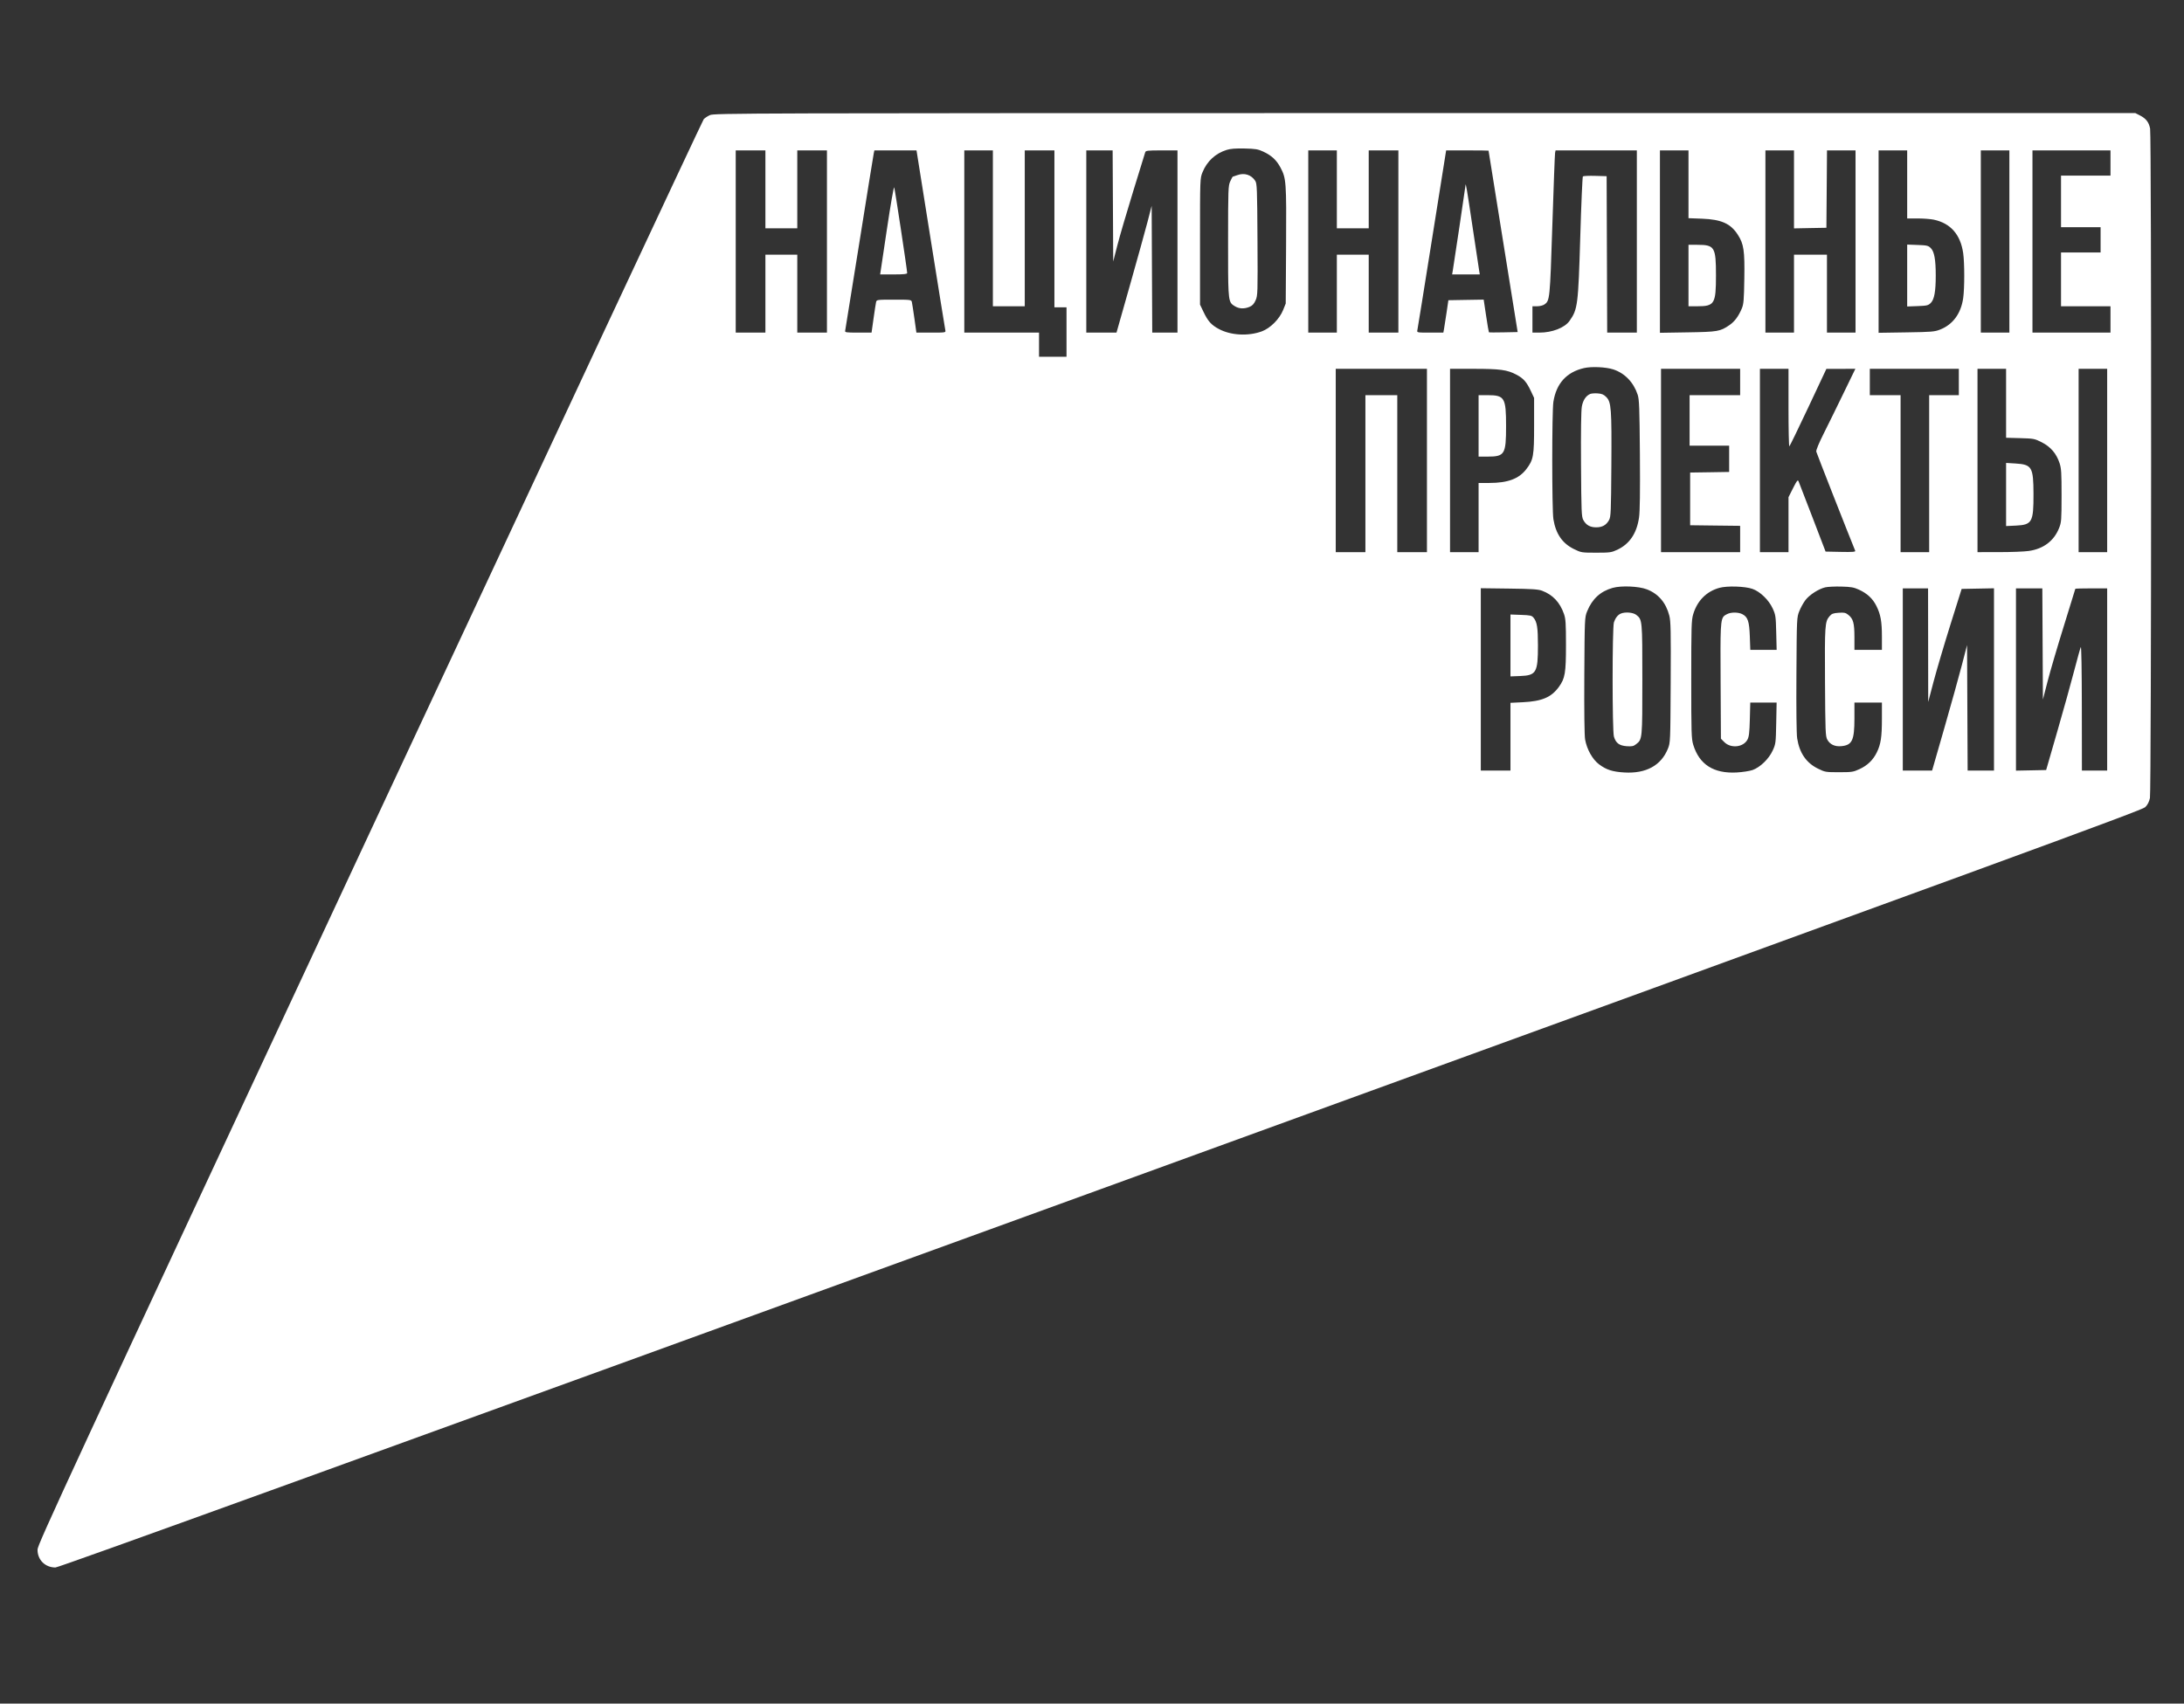 <svg width="91" height="71" viewBox="0 0 91 71" fill="none" xmlns="http://www.w3.org/2000/svg">
<rect x="0" y="0" width="91" height="71" fill="#333333" stroke="none"/>
<path fill-rule="evenodd" clip-rule="evenodd" d="M29.579 4.798C29.479 4.844 29.362 4.921 29.321 4.969C29.279 5.016 23.018 18.395 15.406 34.7C2.835 61.629 1.567 64.365 1.564 64.578C1.557 65.005 1.878 65.327 2.31 65.327C2.449 65.327 14.212 61.069 45.869 49.557C84.244 35.602 89.254 33.769 89.384 33.64C89.484 33.54 89.547 33.418 89.581 33.259C89.642 32.975 89.649 5.673 89.588 5.359C89.538 5.097 89.418 4.941 89.172 4.815L88.971 4.712L59.367 4.713C30.738 4.714 29.757 4.717 29.579 4.798ZM50.105 7.179C50.289 6.723 50.641 6.396 51.106 6.249C51.265 6.198 51.479 6.181 51.856 6.189C52.31 6.199 52.417 6.217 52.636 6.319C52.981 6.479 53.188 6.671 53.355 6.986C53.592 7.433 53.603 7.579 53.587 10.225L53.572 12.649L53.463 12.921C53.311 13.297 52.929 13.68 52.576 13.81C52.009 14.018 51.287 13.979 50.789 13.713C50.471 13.544 50.331 13.388 50.143 12.992L50.001 12.695V10.065C50.001 7.44 50.001 7.434 50.105 7.179ZM30.655 13.862V10.065V6.268H31.274H31.892V7.892V9.516H32.556H33.22V7.892V6.268H33.838H34.456V10.065V13.862H33.838H33.22V12.238V10.614H32.556H31.892V12.238V13.862H31.274H30.655ZM35.807 10.11C36.121 8.135 36.391 6.462 36.406 6.393L36.432 6.268H37.31H38.188L38.776 9.962C39.1 11.993 39.375 13.702 39.388 13.759C39.411 13.861 39.41 13.862 38.797 13.862H38.183L38.101 13.278C38.056 12.957 38.008 12.649 37.995 12.592C37.972 12.491 37.961 12.489 37.249 12.489C36.537 12.489 36.526 12.491 36.503 12.592C36.49 12.649 36.442 12.957 36.397 13.278L36.315 13.862H35.756C35.247 13.862 35.199 13.854 35.216 13.781C35.226 13.738 35.492 12.085 35.807 10.11ZM40.179 13.862V10.065V6.268H40.775H41.37V9.516V12.764H42.034H42.698V9.516V6.268H43.316H43.934V9.538V12.809H44.186H44.438V13.839V14.868H43.865H43.293V14.365V13.862H41.736H40.179ZM45.262 13.862V10.065V6.268H45.811H46.36L46.372 8.583L46.384 10.899L46.558 10.219C46.654 9.845 46.949 8.839 47.213 7.983C47.477 7.128 47.704 6.392 47.717 6.348C47.738 6.276 47.812 6.268 48.402 6.268H49.062V10.065V13.862H48.536H48.01L47.998 11.22L47.986 8.578L47.815 9.241C47.72 9.606 47.39 10.795 47.082 11.883L46.521 13.861L45.892 13.861L45.262 13.862ZM54.511 13.862V10.065V6.268H55.106H55.702V7.892V9.516H56.366H57.03V7.892V6.268H57.648H58.266V10.065V13.862H57.648H57.03V12.238V10.614H56.366H55.702V12.238V13.862H55.106H54.511ZM59.057 13.759C59.07 13.702 59.345 11.993 59.668 9.962L60.256 6.268H61.138C61.623 6.268 62.022 6.273 62.023 6.279C62.024 6.285 62.297 7.989 62.63 10.065L63.236 13.839L62.645 13.851C62.32 13.859 62.047 13.857 62.038 13.848C62.029 13.839 61.976 13.53 61.921 13.159L61.82 12.487L61.085 12.499L60.349 12.512L60.272 13.038C60.229 13.328 60.182 13.631 60.167 13.713L60.139 13.862H59.587C59.038 13.862 59.035 13.861 59.057 13.759ZM64.681 9.388C64.733 7.785 64.784 6.427 64.795 6.37L64.815 6.268H66.509H68.202V10.065V13.862H67.584H66.966L66.955 10.602L66.943 7.343L66.466 7.329C66.204 7.322 65.973 7.333 65.954 7.352C65.934 7.372 65.885 8.5 65.845 9.859C65.759 12.724 65.738 12.889 65.398 13.372C65.195 13.66 64.677 13.862 64.14 13.862H63.852V13.313V12.764H64.048C64.156 12.764 64.292 12.73 64.35 12.689C64.576 12.531 64.581 12.484 64.681 9.388ZM69.164 13.87V10.069V6.268H69.759H70.354V7.68V9.093L70.915 9.114C71.725 9.145 72.111 9.318 72.41 9.784C72.658 10.169 72.699 10.447 72.68 11.613C72.666 12.503 72.651 12.678 72.576 12.855C72.439 13.181 72.276 13.401 72.063 13.547C71.674 13.814 71.578 13.831 70.32 13.851L69.164 13.87ZM73.559 13.862V10.065V6.268H74.154H74.75V7.893V9.518L75.425 9.505L76.1 9.493L76.113 7.88L76.125 6.268H76.719H77.314V10.065V13.862H76.719H76.123V12.238V10.614H75.437H74.75V12.238V13.862H74.154H73.559ZM78.275 13.87V10.069V6.268H78.871H79.466V7.686V9.104H79.899C80.137 9.104 80.441 9.127 80.574 9.155C81.273 9.303 81.687 9.774 81.799 10.549C81.858 10.955 81.858 12.007 81.8 12.421C81.709 13.063 81.373 13.524 80.843 13.733C80.609 13.826 80.492 13.836 79.432 13.852L78.275 13.87ZM82.534 13.862V10.065V6.268H83.129H83.724V10.065V13.862H83.129H82.534ZM84.686 13.862V10.065V6.268H86.311H87.937V6.794V7.32H86.907H85.876V8.395V9.47H86.701H87.525V9.996V10.522H86.701H85.876V11.643V12.764H86.907H87.937V13.313V13.862H86.311H84.686ZM64.725 16.744C64.848 15.976 65.275 15.507 66.004 15.339C66.316 15.268 66.91 15.295 67.219 15.395C67.696 15.55 68.064 15.931 68.235 16.446C68.301 16.644 68.314 16.983 68.329 18.939C68.341 20.507 68.33 21.317 68.293 21.57C68.197 22.231 67.898 22.672 67.385 22.913C67.145 23.025 67.081 23.034 66.507 23.034C65.899 23.034 65.882 23.031 65.581 22.883C65.097 22.645 64.824 22.248 64.725 21.638C64.661 21.244 64.661 17.141 64.725 16.744ZM55.656 23.011V19.191V15.371H57.556H59.456V19.191V23.011H58.838H58.22V19.74V16.469H57.556H56.892V19.74V23.011H56.274H55.656ZM60.418 23.011V19.191V15.371H61.394C62.503 15.371 62.802 15.412 63.181 15.613C63.482 15.772 63.608 15.916 63.793 16.311L63.921 16.584V17.727C63.921 19.011 63.894 19.164 63.596 19.553C63.29 19.954 62.827 20.127 62.055 20.128L61.608 20.129V21.57V23.011H61.013H60.418ZM69.209 23.011V19.191V15.371H70.858H72.506V15.92V16.469H71.453H70.4V17.521V18.574H71.224H72.048V19.122V19.669L71.236 19.682L70.423 19.694V20.792V21.89L71.464 21.903L72.506 21.915V22.463V23.011H70.858H69.209ZM73.33 23.011V19.191V15.371H73.926H74.521V16.998C74.521 17.893 74.537 18.615 74.556 18.603C74.575 18.591 74.931 17.859 75.346 16.977L76.1 15.372L76.704 15.372L77.307 15.371L76.813 16.389C76.542 16.949 76.171 17.704 75.989 18.066C75.785 18.472 75.666 18.762 75.678 18.821C75.693 18.89 76.999 22.216 77.301 22.955C77.32 23.001 77.192 23.011 76.695 23.001L76.066 22.988L75.523 21.57C75.224 20.79 74.962 20.111 74.94 20.06C74.906 19.983 74.871 20.026 74.71 20.345L74.521 20.722V21.866V23.011H73.926H73.33ZM77.909 16.469V15.92V15.371H79.764H81.618V15.92V16.469H81H80.382V19.74V23.011H79.787H79.191V19.74V16.469H78.55H77.909ZM82.396 23.011V19.191V15.371H82.992H83.587V16.808V18.244L84.175 18.26C84.743 18.276 84.775 18.282 85.078 18.436C85.446 18.624 85.684 18.903 85.815 19.301C85.888 19.521 85.899 19.71 85.898 20.655C85.897 21.688 85.891 21.768 85.794 22.011C85.579 22.548 85.142 22.876 84.526 22.963C84.349 22.989 83.798 23.01 83.301 23.01L82.396 23.011ZM86.609 23.011V19.191V15.371H87.204H87.799V19.191V23.011H87.204H86.609ZM66.13 25.479C66.34 24.961 66.687 24.642 67.196 24.5C67.553 24.4 68.279 24.431 68.618 24.561C69.098 24.745 69.416 25.118 69.555 25.658C69.615 25.892 69.623 26.304 69.612 28.441C69.599 30.931 69.598 30.95 69.494 31.207C69.212 31.904 68.583 32.247 67.681 32.194C67.183 32.164 66.93 32.082 66.622 31.85C66.353 31.646 66.121 31.232 66.047 30.823C66.017 30.657 66.005 29.672 66.013 28.147C66.027 25.767 66.029 25.73 66.13 25.479ZM70.551 25.596C70.721 25.033 71.102 24.65 71.638 24.5C71.96 24.409 72.714 24.433 73.023 24.544C73.341 24.657 73.7 25.005 73.86 25.354C73.984 25.624 73.993 25.685 74.009 26.362L74.027 27.083H73.478H72.929L72.909 26.522C72.887 25.896 72.826 25.714 72.599 25.597C72.429 25.509 72.128 25.507 71.961 25.594L71.959 25.595C71.915 25.617 71.879 25.636 71.847 25.662C71.679 25.803 71.68 26.148 71.692 28.367L71.692 28.384L71.705 30.786L71.848 30.93C72.12 31.201 72.64 31.145 72.81 30.826C72.875 30.705 72.895 30.532 72.91 29.976L72.928 29.279H73.477H74.026L74.009 30.136C73.993 30.968 73.989 31.003 73.861 31.282C73.7 31.631 73.34 31.979 73.023 32.092C72.902 32.134 72.605 32.18 72.362 32.194C71.404 32.246 70.804 31.864 70.552 31.04C70.476 30.788 70.469 30.56 70.469 28.318C70.469 26.087 70.476 25.846 70.551 25.596ZM75.225 25.011C75.392 24.791 75.775 24.544 76.051 24.478C76.154 24.454 76.454 24.439 76.719 24.446C77.12 24.456 77.242 24.477 77.454 24.574C77.799 24.732 78.028 24.945 78.181 25.249C78.359 25.603 78.413 25.9 78.413 26.536V27.083H77.841H77.268V26.555C77.268 25.966 77.218 25.786 77.01 25.622C76.899 25.534 76.838 25.521 76.609 25.538C76.385 25.553 76.32 25.578 76.233 25.68C76.038 25.906 76.028 26.049 76.042 28.42C76.054 30.473 76.062 30.687 76.136 30.822C76.249 31.029 76.453 31.123 76.727 31.097C77.173 31.054 77.268 30.852 77.268 29.943V29.279H77.841H78.413V29.962C78.413 30.719 78.367 31.018 78.199 31.36C78.043 31.677 77.81 31.901 77.48 32.054C77.219 32.174 77.159 32.183 76.626 32.183C76.071 32.183 76.043 32.179 75.749 32.034C75.26 31.794 74.977 31.381 74.882 30.772C74.854 30.596 74.842 29.533 74.851 28.107C74.865 25.746 74.866 25.732 74.972 25.468C75.03 25.323 75.144 25.117 75.225 25.011ZM61.7 32.115V28.315V24.515L62.879 24.53C63.833 24.542 64.096 24.559 64.255 24.62C64.701 24.789 64.997 25.103 65.166 25.589C65.236 25.789 65.249 25.982 65.249 26.877C65.249 28.048 65.211 28.273 64.952 28.629C64.639 29.061 64.248 29.227 63.452 29.266L62.936 29.291V30.703V32.115H62.318H61.7ZM79.283 32.115V28.318V24.521H79.809H80.336L80.339 26.888L80.342 29.256L80.565 28.409C80.688 27.944 81.001 26.884 81.261 26.053L81.735 24.544L82.409 24.531L83.083 24.518V28.317V32.115H82.534H81.985L81.973 29.5L81.961 26.884L81.742 27.727C81.622 28.19 81.294 29.367 81.014 30.342L80.504 32.115H79.894H79.283ZM83.999 32.117V28.319V24.521H84.548H85.097L85.109 26.838L85.121 29.154L85.316 28.397C85.423 27.98 85.727 26.946 85.991 26.098C86.255 25.251 86.472 24.549 86.472 24.539C86.472 24.529 86.77 24.521 87.135 24.521H87.799V28.318V32.115H87.273H86.746L86.743 29.496C86.741 27.889 86.724 26.912 86.699 26.968C86.676 27.018 86.553 27.461 86.425 27.952C86.298 28.442 85.983 29.575 85.725 30.468L85.256 32.092L84.627 32.105L83.999 32.117Z" fill="white"/>
<path d="M51.558 7.298C51.457 7.334 51.369 7.364 51.361 7.365C51.354 7.365 51.308 7.453 51.259 7.56C51.176 7.744 51.171 7.881 51.17 10.055V10.069C51.169 12.19 51.169 12.526 51.337 12.682C51.368 12.711 51.406 12.734 51.451 12.761L51.452 12.762C51.632 12.872 51.843 12.881 52.065 12.788C52.184 12.738 52.249 12.667 52.317 12.515C52.405 12.316 52.408 12.222 52.395 9.984C52.383 7.853 52.375 7.648 52.301 7.536C52.136 7.283 51.85 7.192 51.558 7.298Z" fill="white"/>
<path d="M61.063 7.721C61.059 7.788 60.571 11.06 60.531 11.288L60.505 11.437H61.082H61.658L61.633 11.288C61.618 11.207 61.493 10.378 61.355 9.447C61.117 7.852 61.071 7.58 61.063 7.721Z" fill="white"/>
<path d="M70.354 11.483V12.764H70.723C71.439 12.764 71.499 12.664 71.499 11.473C71.499 10.298 71.442 10.204 70.732 10.203L70.354 10.202V11.483Z" fill="white"/>
<path d="M79.466 11.483V12.773L79.9 12.757C80.293 12.742 80.345 12.73 80.45 12.624C80.596 12.479 80.656 12.144 80.656 11.483C80.656 10.821 80.596 10.486 80.45 10.341C80.345 10.236 80.293 10.223 79.9 10.209L79.466 10.193V11.483Z" fill="white"/>
<path d="M83.587 20.608V21.924L83.998 21.905C84.671 21.872 84.732 21.761 84.729 20.587C84.725 19.465 84.663 19.36 83.982 19.317L83.587 19.293V20.608Z" fill="white"/>
<path d="M66.256 16.419C66.079 16.497 65.959 16.678 65.91 16.942C65.879 17.108 65.867 17.983 65.876 19.363C65.888 21.329 65.897 21.538 65.971 21.672C66.086 21.883 66.252 21.977 66.508 21.977C66.764 21.977 66.93 21.883 67.045 21.672C67.119 21.538 67.127 21.33 67.14 19.404C67.156 17.022 67.136 16.756 66.926 16.545C66.822 16.441 66.741 16.407 66.569 16.395C66.447 16.386 66.306 16.397 66.256 16.419Z" fill="white"/>
<path d="M61.608 17.75V19.031L61.986 19.03C62.696 19.029 62.753 18.935 62.753 17.76C62.753 16.569 62.693 16.469 61.977 16.469H61.608V17.75Z" fill="white"/>
<path d="M62.936 26.9V28.19L63.345 28.174C64.011 28.148 64.081 28.027 64.081 26.9C64.081 26.157 64.044 25.925 63.901 25.748C63.823 25.652 63.77 25.64 63.375 25.626L62.936 25.61V26.9Z" fill="white"/>
<path d="M67.538 25.57C67.411 25.622 67.309 25.751 67.247 25.934C67.174 26.153 67.174 30.456 67.247 30.701C67.328 30.97 67.471 31.076 67.779 31.099C68 31.114 68.063 31.101 68.173 31.014C68.431 30.811 68.431 30.81 68.431 28.318C68.431 25.833 68.43 25.824 68.178 25.626C68.046 25.523 67.724 25.494 67.538 25.57Z" fill="white"/>
<path d="M36.95 9.584L36.673 11.437H37.236C37.655 11.437 37.799 11.422 37.799 11.38C37.8 11.259 37.289 7.887 37.259 7.811C37.24 7.765 37.105 8.541 36.95 9.584Z" fill="white"/>
</svg>
